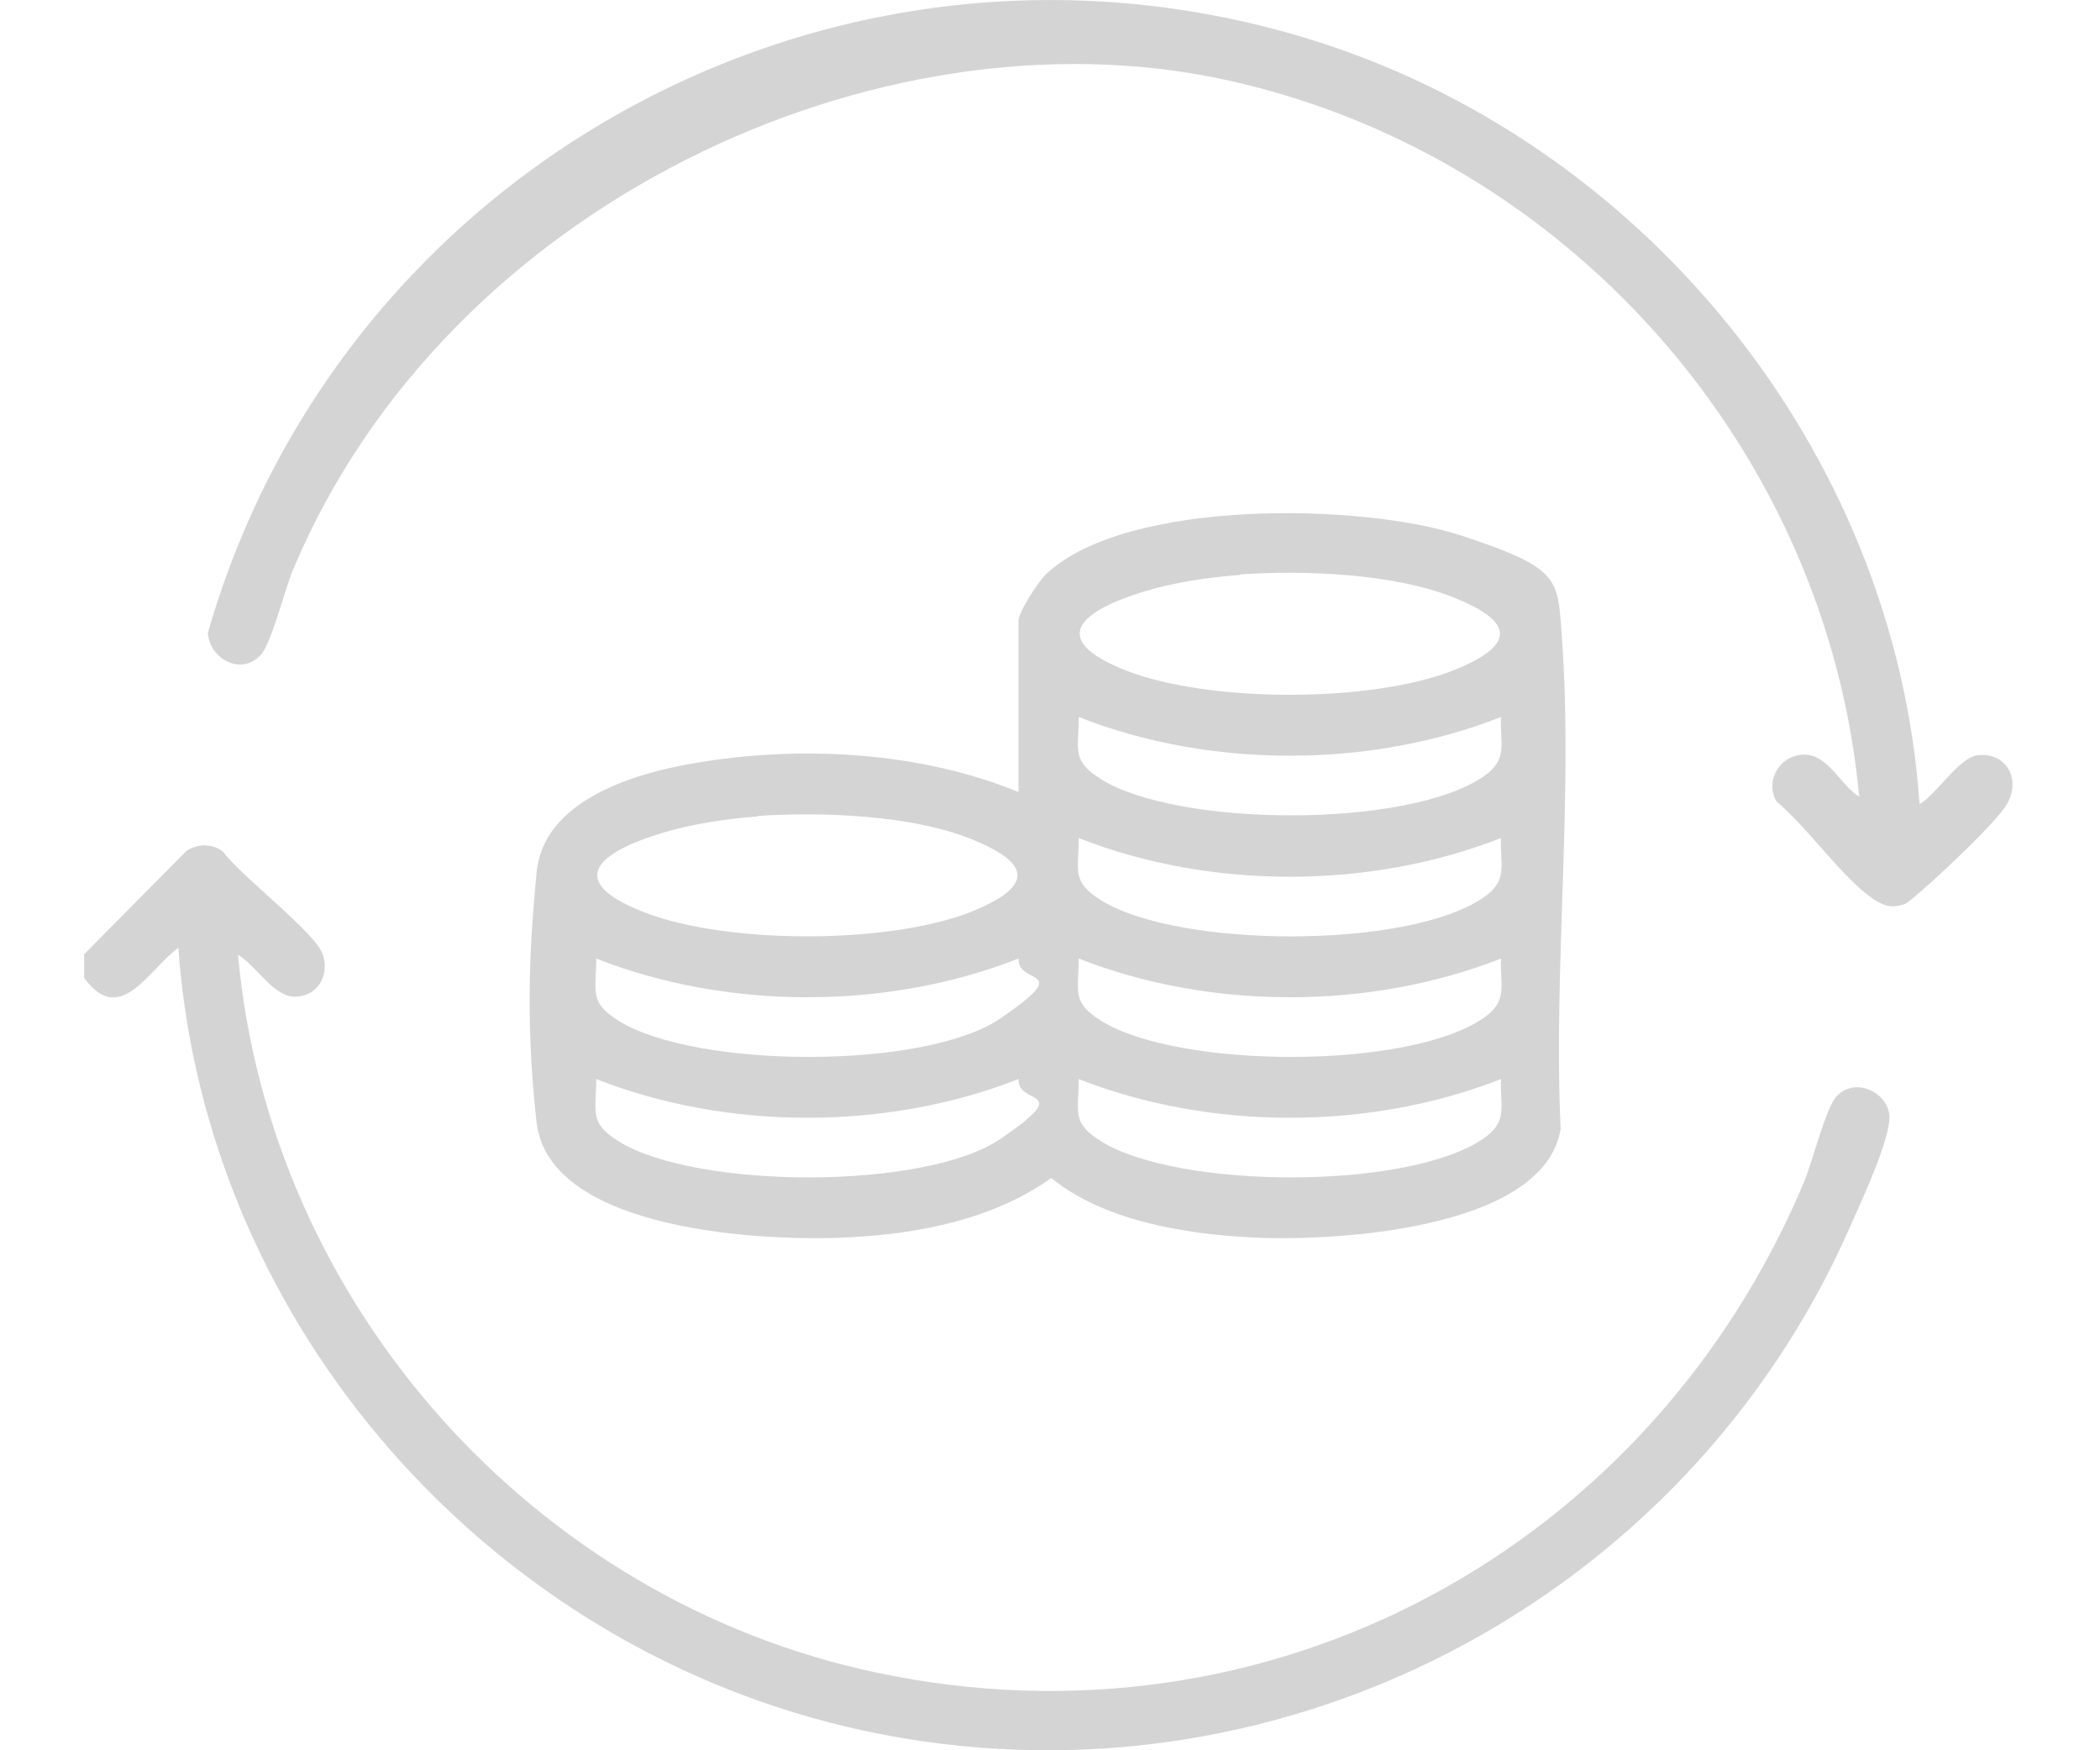 <svg width="24" height="20" viewBox="0 0 24 20" fill="none" xmlns="http://www.w3.org/2000/svg">
<path d="M0.956 10.91L2.124 9.73C2.247 9.637 2.425 9.637 2.548 9.73C2.738 10 3.611 10.658 3.691 10.91C3.765 11.143 3.636 11.377 3.384 11.389C3.132 11.402 2.941 11.045 2.72 10.91C3.083 14.9 6.095 18.281 10.011 19.111C14.517 20.07 18.863 17.691 20.621 13.498C20.713 13.277 20.867 12.656 20.99 12.527C21.205 12.299 21.574 12.484 21.593 12.748C21.611 13.012 21.248 13.781 21.156 13.99C19.263 18.33 14.529 20.783 9.869 19.775C5.622 18.859 2.351 15.176 2.038 10.83C1.693 11.082 1.374 11.74 0.962 11.174V10.916L0.956 10.91Z" fill="#D4D4D4"/>
<path d="M11.64 9.053V7.092C11.64 6.994 11.873 6.631 11.966 6.551C12.888 5.697 15.568 5.746 16.705 6.121C17.843 6.496 17.799 6.613 17.849 7.264C17.984 9.078 17.75 11.07 17.836 12.902C17.64 14.076 15.156 14.193 14.252 14.137C13.502 14.094 12.605 13.941 12.015 13.461C11.357 13.928 10.527 14.094 9.728 14.137C8.787 14.193 6.273 14.082 6.132 12.822C5.99 11.562 6.07 10.646 6.132 9.976C6.205 9.146 7.244 8.838 7.933 8.721C9.138 8.512 10.515 8.586 11.646 9.053H11.64ZM14.172 6.57C13.816 6.594 13.41 6.656 13.072 6.76C12.365 6.976 11.947 7.301 12.875 7.664C13.822 8.033 15.691 8.033 16.631 7.652C17.351 7.357 17.283 7.092 16.601 6.822C15.912 6.551 14.904 6.514 14.166 6.564L14.172 6.57ZM17.154 8.193C15.654 8.783 13.828 8.783 12.328 8.193C12.328 8.574 12.242 8.691 12.586 8.906C13.472 9.453 16.09 9.465 16.951 8.875C17.24 8.678 17.142 8.506 17.154 8.193ZM8.658 9.33C8.302 9.355 7.896 9.416 7.558 9.521C6.851 9.736 6.433 10.062 7.361 10.424C8.308 10.793 10.177 10.793 11.117 10.412C11.836 10.117 11.769 9.853 11.086 9.582C10.404 9.312 9.39 9.275 8.652 9.324L8.658 9.33ZM17.154 9.576C15.654 10.166 13.828 10.166 12.328 9.576C12.328 9.957 12.242 10.074 12.586 10.289C13.472 10.836 16.09 10.848 16.951 10.258C17.24 10.062 17.142 9.889 17.154 9.576ZM11.64 10.953C10.14 11.543 8.314 11.543 6.814 10.953C6.814 11.334 6.728 11.451 7.072 11.666C7.957 12.213 10.576 12.226 11.437 11.635C12.297 11.045 11.627 11.267 11.64 10.953ZM17.154 10.953C15.654 11.543 13.828 11.543 12.328 10.953C12.328 11.334 12.242 11.451 12.586 11.666C13.472 12.213 16.09 12.226 16.951 11.635C17.24 11.439 17.142 11.267 17.154 10.953ZM11.64 12.33C10.14 12.92 8.314 12.92 6.814 12.33C6.814 12.711 6.728 12.828 7.072 13.043C7.957 13.59 10.576 13.602 11.437 13.012C12.297 12.422 11.627 12.643 11.64 12.33ZM17.154 12.33C15.654 12.92 13.828 12.92 12.328 12.33C12.328 12.711 12.242 12.828 12.586 13.043C13.472 13.59 16.09 13.602 16.951 13.012C17.24 12.816 17.142 12.643 17.154 12.33Z" fill="#D4D4D4"/>
<path d="M21.937 9.189C22.134 9.078 22.392 8.648 22.607 8.629C22.963 8.598 23.111 8.949 22.908 9.232C22.705 9.514 21.845 10.307 21.765 10.332C21.611 10.381 21.525 10.351 21.396 10.264C21.039 10.012 20.658 9.453 20.302 9.158C20.166 8.918 20.345 8.623 20.621 8.623C20.898 8.623 21.045 8.986 21.248 9.103C20.879 5.113 17.879 1.732 13.957 0.902C10.035 0.072 5.105 2.322 3.347 6.514C3.255 6.736 3.101 7.357 2.978 7.486C2.75 7.726 2.4 7.529 2.375 7.234C3.906 1.892 9.55 -1.182 14.904 0.429C18.765 1.59 21.66 5.144 21.937 9.182V9.189Z" fill="#D4D4D4"/>
</svg>

